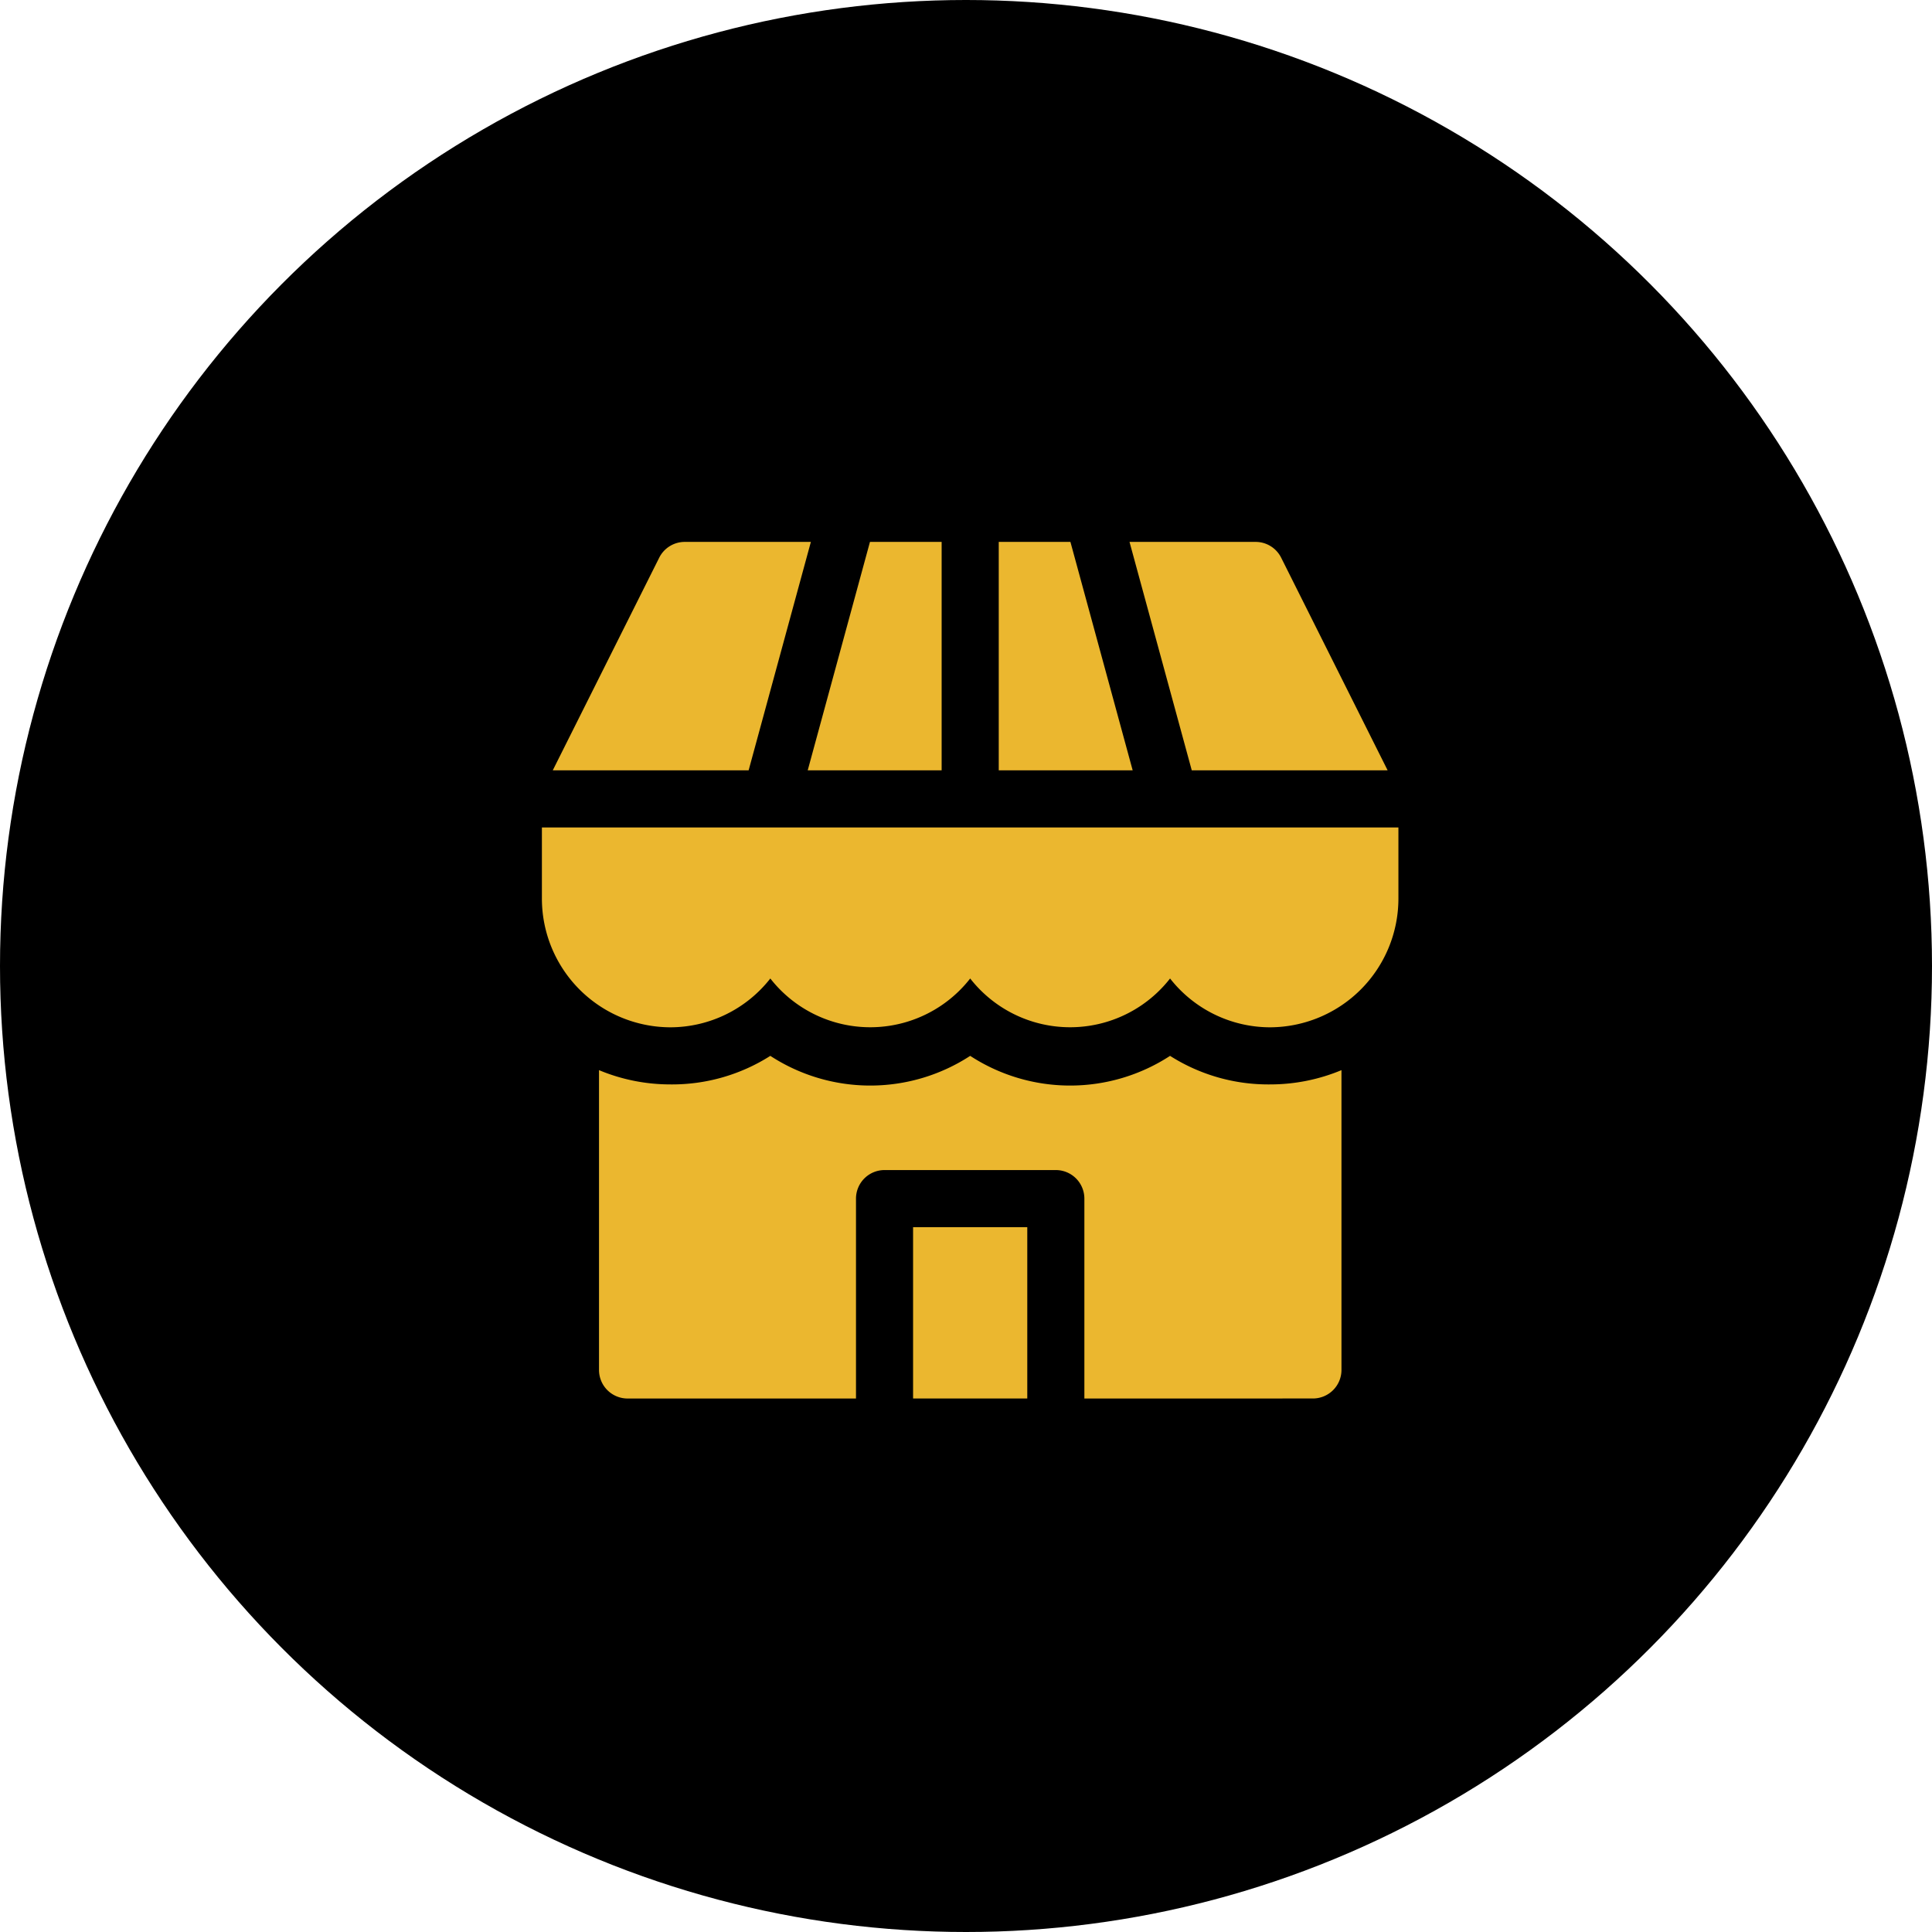 <svg xmlns="http://www.w3.org/2000/svg" width="82" height="82" viewBox="0 0 82 82"><g transform="translate(-38 -10205)"><circle cx="41" cy="41" r="41" transform="translate(38 10205)"/><g transform="translate(60 10227)"><path d="M14,25h4.847v7.271H14Z" transform="translate(2.754 5.085)" fill="#ebb72f"/><path d="M27.237,19a7.768,7.768,0,0,1-8.483,0,7.768,7.768,0,0,1-8.483,0A7.768,7.768,0,0,1,6.03,20.212,7.853,7.853,0,0,1,3,19.606V32.331a1.212,1.212,0,0,0,1.212,1.212h9.695V25.059a1.212,1.212,0,0,1,1.212-1.212H22.39A1.212,1.212,0,0,1,23.6,25.059v8.483H33.3a1.212,1.212,0,0,0,1.212-1.212V19.606a7.853,7.853,0,0,1-3.03.606A7.768,7.768,0,0,1,27.237,19Z" transform="translate(0.424 3.814)" fill="#ebb72f"/><path d="M20.042,1H17v9.695h5.684Z" transform="translate(3.39)" fill="#ebb72f"/><path d="M15.994,10.695V1H12.952L10.31,10.695Z" transform="translate(1.972)" fill="#ebb72f"/><path d="M32.535,10.695l-4.52-9.028A1.212,1.212,0,0,0,26.936,1H21.58l2.642,9.695Z" transform="translate(4.36 0)" fill="#ebb72f"/><path d="M12.335,1H6.979A1.212,1.212,0,0,0,5.9,1.667L1.38,10.695H9.693Z" transform="translate(0.081)" fill="#ebb72f"/><path d="M27.661,11H1v3.03a5.466,5.466,0,0,0,5.453,5.453,5.4,5.4,0,0,0,4.242-2.072,5.381,5.381,0,0,0,8.483,0,5.381,5.381,0,0,0,8.483,0A5.4,5.4,0,0,0,31.9,19.483a5.466,5.466,0,0,0,5.453-5.453V11Z" transform="translate(0 2.119)" fill="#ebb72f"/></g></g></svg>